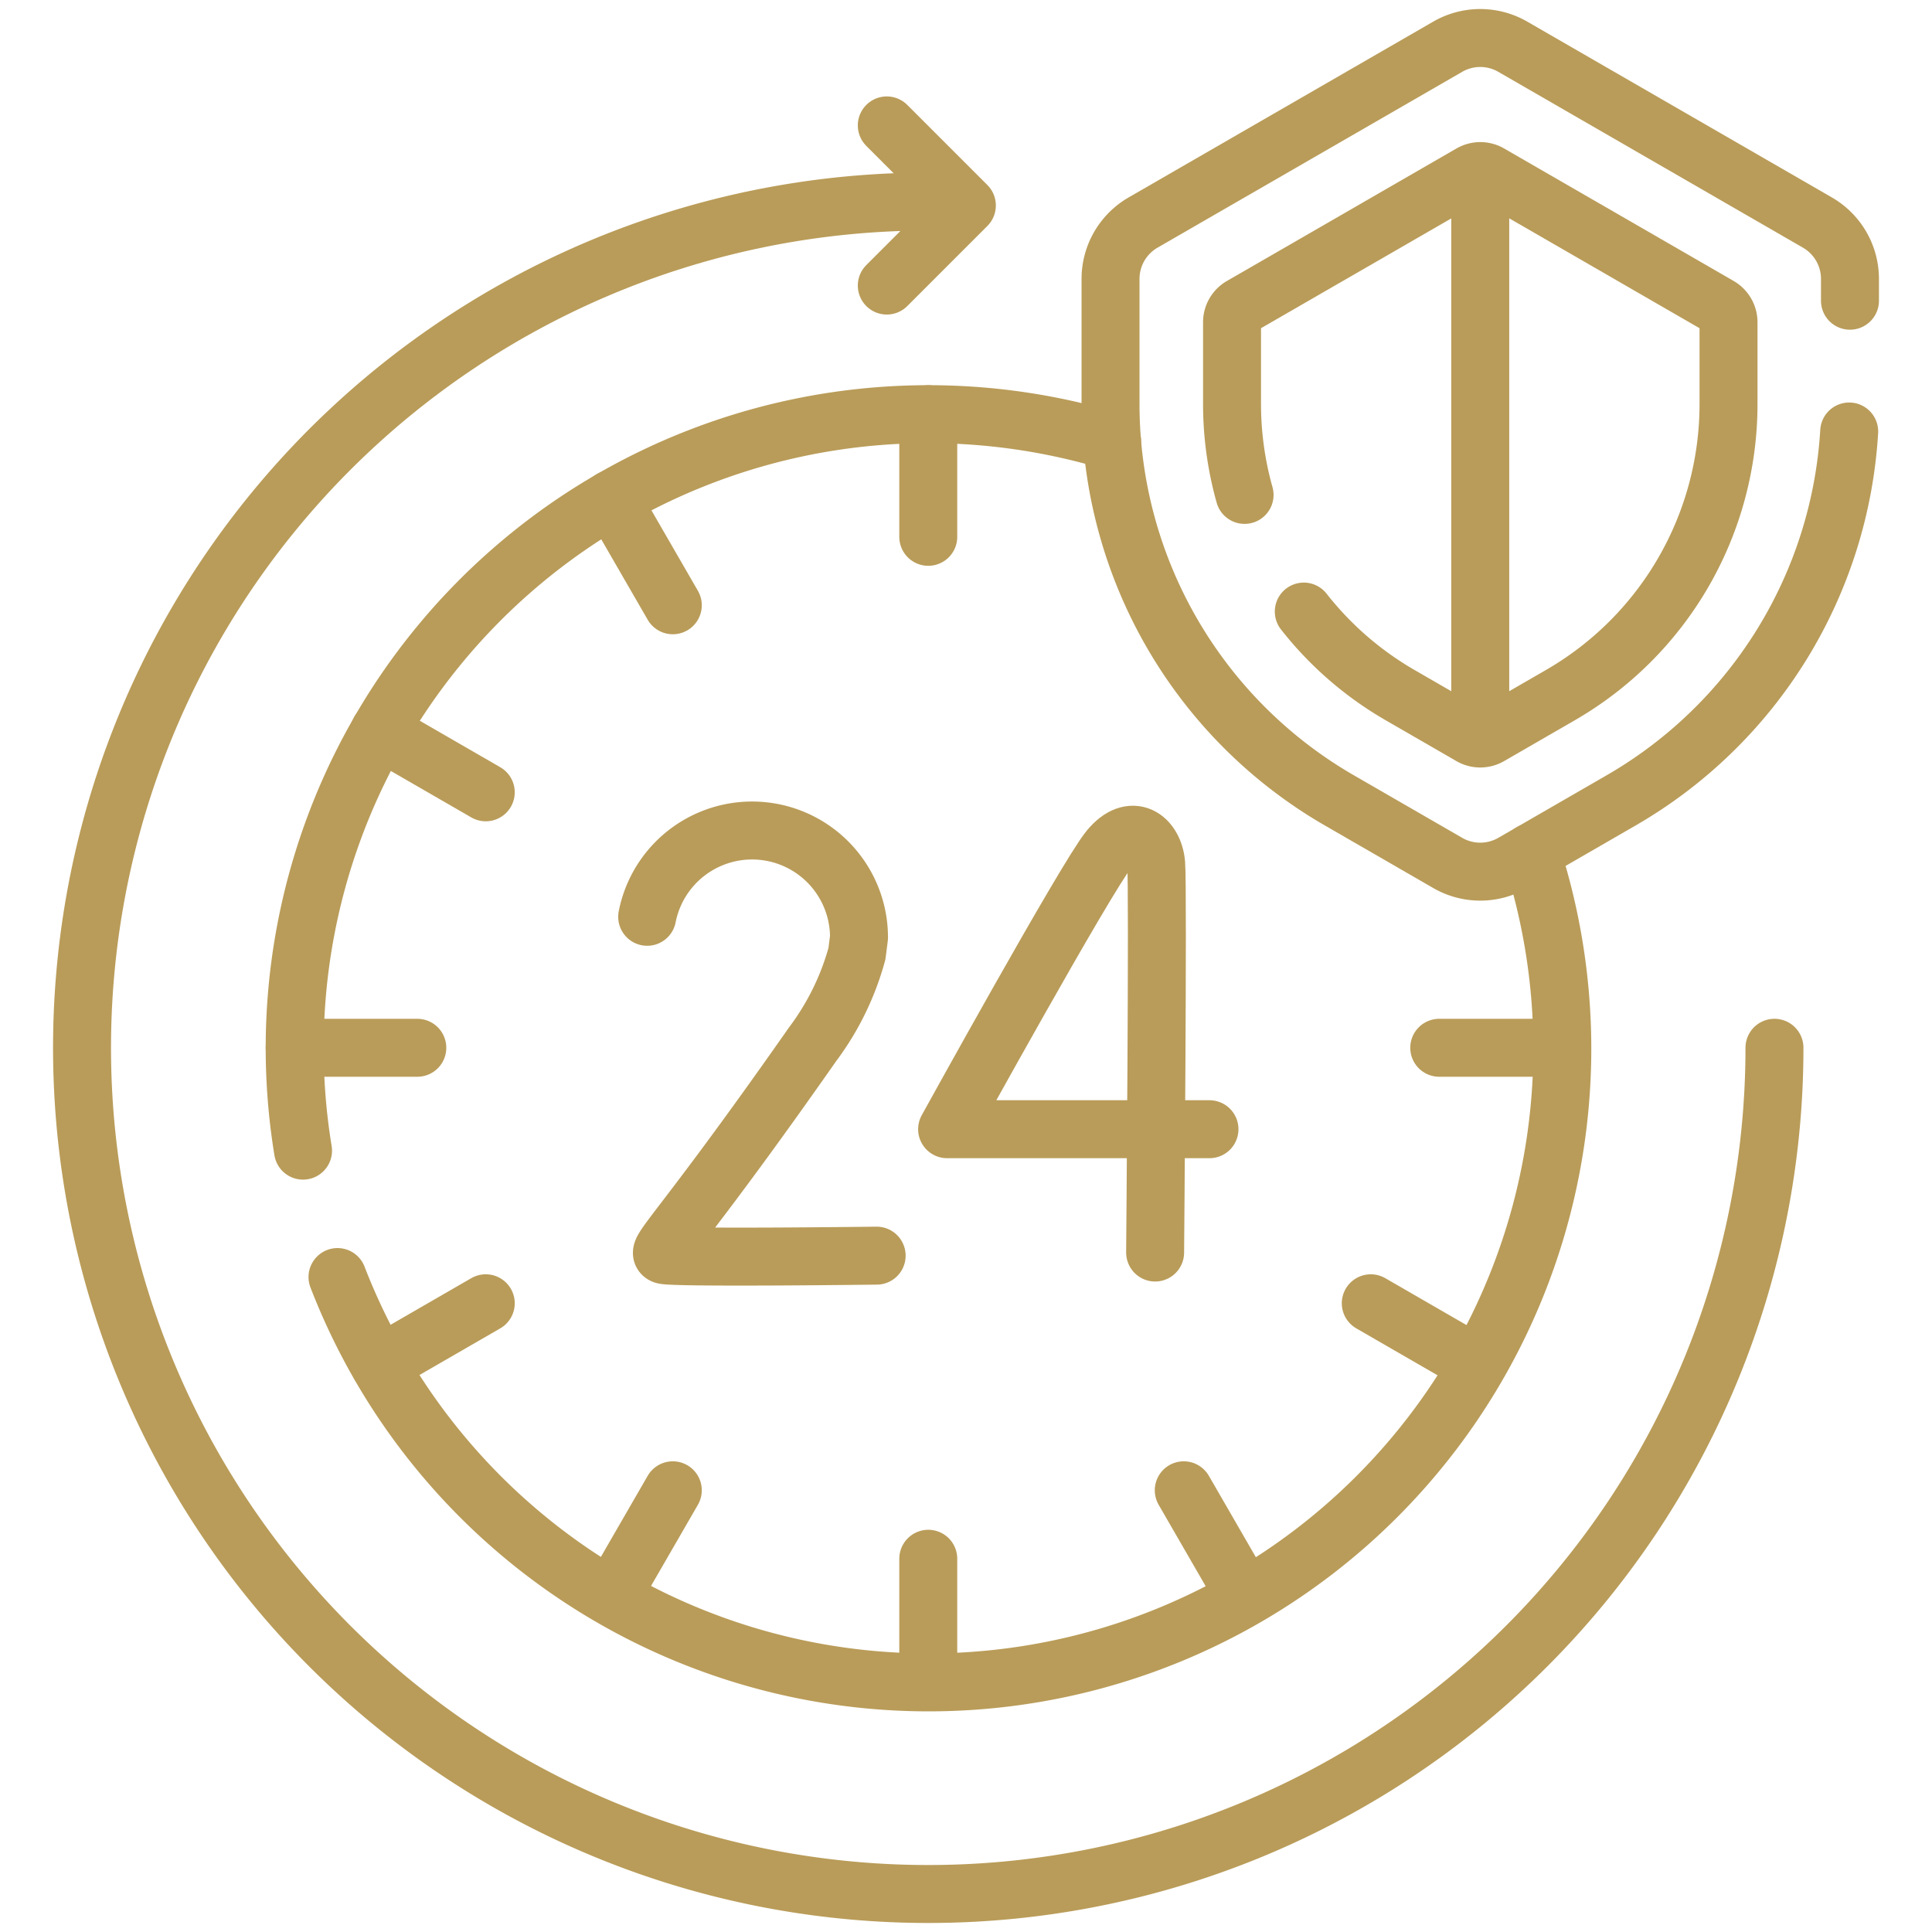 <svg xmlns="http://www.w3.org/2000/svg" xmlns:xlink="http://www.w3.org/1999/xlink" width="100" height="100" viewBox="0 0 100 100">
  <defs>
    <clipPath id="clip-_24-7_security">
      <rect width="100" height="100"/>
    </clipPath>
  </defs>
  <g id="_24-7_security" data-name="24-7 security" clip-path="url(#clip-_24-7_security)">
    <g id="_24-hours-service_14252180" data-name="24-hours-service_14252180" transform="translate(-15.054 -5.535)">
      <g id="Group_19" data-name="Group 19" transform="translate(19.3 7.499)">
        <g id="Group_10" data-name="Group 10" transform="translate(43.801 19.475)">
          <line id="Line_25" data-name="Line 25" y2="6.347" fill="none" stroke="#b99c59" stroke-linecap="round" stroke-linejoin="round" stroke-miterlimit="10" stroke-width="3"/>
          <line id="Line_26" data-name="Line 26" y2="6.347" transform="translate(0 59.242)" fill="none" stroke="#b99c59" stroke-linecap="round" stroke-linejoin="round" stroke-miterlimit="10" stroke-width="3"/>
        </g>
        <g id="Group_11" data-name="Group 11" transform="translate(11.007 52.269)">
          <line id="Line_27" data-name="Line 27" x2="6.347" fill="none" stroke="#b99c59" stroke-linecap="round" stroke-linejoin="round" stroke-miterlimit="10" stroke-width="3"/>
          <line id="Line_28" data-name="Line 28" x2="6.347" transform="translate(59.242)" fill="none" stroke="#b99c59" stroke-linecap="round" stroke-linejoin="round" stroke-miterlimit="10" stroke-width="3"/>
        </g>
        <g id="Group_12" data-name="Group 12" transform="translate(27.404 23.868)">
          <line id="Line_29" data-name="Line 29" x2="3.174" y2="5.497" fill="none" stroke="#b99c59" stroke-linecap="round" stroke-linejoin="round" stroke-miterlimit="10" stroke-width="3"/>
          <line id="Line_30" data-name="Line 30" x2="3.174" y2="5.497" transform="translate(29.621 51.305)" fill="none" stroke="#b99c59" stroke-linecap="round" stroke-linejoin="round" stroke-miterlimit="10" stroke-width="3"/>
        </g>
        <g id="Group_13" data-name="Group 13" transform="translate(15.4 65.493)">
          <line id="Line_31" data-name="Line 31" y1="3.174" x2="5.497" fill="none" stroke="#b99c59" stroke-linecap="round" stroke-linejoin="round" stroke-miterlimit="10" stroke-width="3"/>
        </g>
        <g id="Group_14" data-name="Group 14" transform="translate(15.4 35.872)">
          <line id="Line_32" data-name="Line 32" x2="5.497" y2="3.174" fill="none" stroke="#b99c59" stroke-linecap="round" stroke-linejoin="round" stroke-miterlimit="10" stroke-width="3"/>
          <line id="Line_33" data-name="Line 33" x2="5.497" y2="3.174" transform="translate(51.305 29.621)" fill="none" stroke="#b99c59" stroke-linecap="round" stroke-linejoin="round" stroke-miterlimit="10" stroke-width="3"/>
        </g>
        <g id="Group_15" data-name="Group 15" transform="translate(27.404 75.173)">
          <line id="Line_34" data-name="Line 34" y1="5.497" x2="3.174" fill="none" stroke="#b99c59" stroke-linecap="round" stroke-linejoin="round" stroke-miterlimit="10" stroke-width="3"/>
        </g>
        <path id="Path_43" data-name="Path 43" d="M106.9,95.109a43.8,43.8,0,1,1-43.8-43.8" transform="translate(-19.3 -42.84)" fill="none" stroke="#b99c59" stroke-linecap="round" stroke-linejoin="round" stroke-miterlimit="10" stroke-width="3"/>
        <g id="Group_18" data-name="Group 18" transform="translate(29.25 41.029)">
          <g id="Group_16" data-name="Group 16" transform="translate(15.521 0.212)">
            <path id="Path_44" data-name="Path 44" d="M264.5,236.092h-13.58s7.19-13.033,8.377-14.489c1.2-1.472,2.336-.554,2.444.745s-.054,20.127-.054,20.127" transform="translate(-250.915 -220.849)" fill="none" stroke="#b99c59" stroke-linecap="round" stroke-linejoin="round" stroke-miterlimit="10" stroke-width="3"/>
          </g>
          <g id="Group_17" data-name="Group 17">
            <path id="Path_45" data-name="Path 45" d="M182.5,241.753s-10.522.132-11.02-.034.8-1.044,7.7-10.9a13.925,13.925,0,0,0,2.3-4.695l.107-.837a5.534,5.534,0,0,0-10.964-1.073" transform="translate(-170.621 -219.754)" fill="none" stroke="#b99c59" stroke-linecap="round" stroke-linejoin="round" stroke-miterlimit="10" stroke-width="3"/>
          </g>
        </g>
        <path id="Path_46" data-name="Path 46" d="M234.8,30.919l4.145,4.145L234.8,39.209" transform="translate(-193.146 -26.392)" fill="none" stroke="#b99c59" stroke-linecap="round" stroke-linejoin="round" stroke-miterlimit="10" stroke-width="3"/>
        <path id="Path_47" data-name="Path 47" d="M332.975,21.1V19.972a3.369,3.369,0,0,0-1.685-2.918l-15.767-9.1a3.369,3.369,0,0,0-3.369,0l-15.767,9.1a3.369,3.369,0,0,0-1.685,2.918v6.48a23.681,23.681,0,0,0,11.84,20.508l5.612,3.24a3.369,3.369,0,0,0,3.369,0l5.612-3.24a23.68,23.68,0,0,0,11.8-19.091" transform="translate(-241.467 -7.499)" fill="none" stroke="#b99c59" stroke-linecap="round" stroke-linejoin="round" stroke-miterlimit="10" stroke-width="3"/>
        <path id="Path_48" data-name="Path 48" d="M330.951,65.948a17.374,17.374,0,0,0,4.982,4.323l3.668,2.118a.967.967,0,0,0,.966,0l3.668-2.118a17.391,17.391,0,0,0,8.7-15.061V50.973a.967.967,0,0,0-.483-.837l-11.881-6.859a.967.967,0,0,0-.966,0L327.72,50.136a.966.966,0,0,0-.483.837v4.236a17.374,17.374,0,0,0,.649,4.7" transform="translate(-267.713 -36.257)" fill="none" stroke="#b99c59" stroke-linecap="round" stroke-linejoin="round" stroke-miterlimit="10" stroke-width="3"/>
        <line id="Line_35" data-name="Line 35" y1="29.37" transform="translate(72.372 6.891)" fill="none" stroke="#b99c59" stroke-linejoin="round" stroke-miterlimit="10" stroke-width="3"/>
        <path id="Path_49" data-name="Path 49" d="M118.55,109.652a32.81,32.81,0,0,0-41.878,36.714" transform="translate(-65.233 -88.773)" fill="none" stroke="#b99c59" stroke-linecap="round" stroke-linejoin="round" stroke-miterlimit="10" stroke-width="3"/>
        <path id="Path_50" data-name="Path 50" d="M87.7,247.555a32.8,32.8,0,0,0,61.782-21.983" transform="translate(-74.477 -183.419)" fill="none" stroke="#b99c59" stroke-linecap="round" stroke-linejoin="round" stroke-miterlimit="10" stroke-width="3"/>
      </g>
    </g>
  </g>
</svg>
